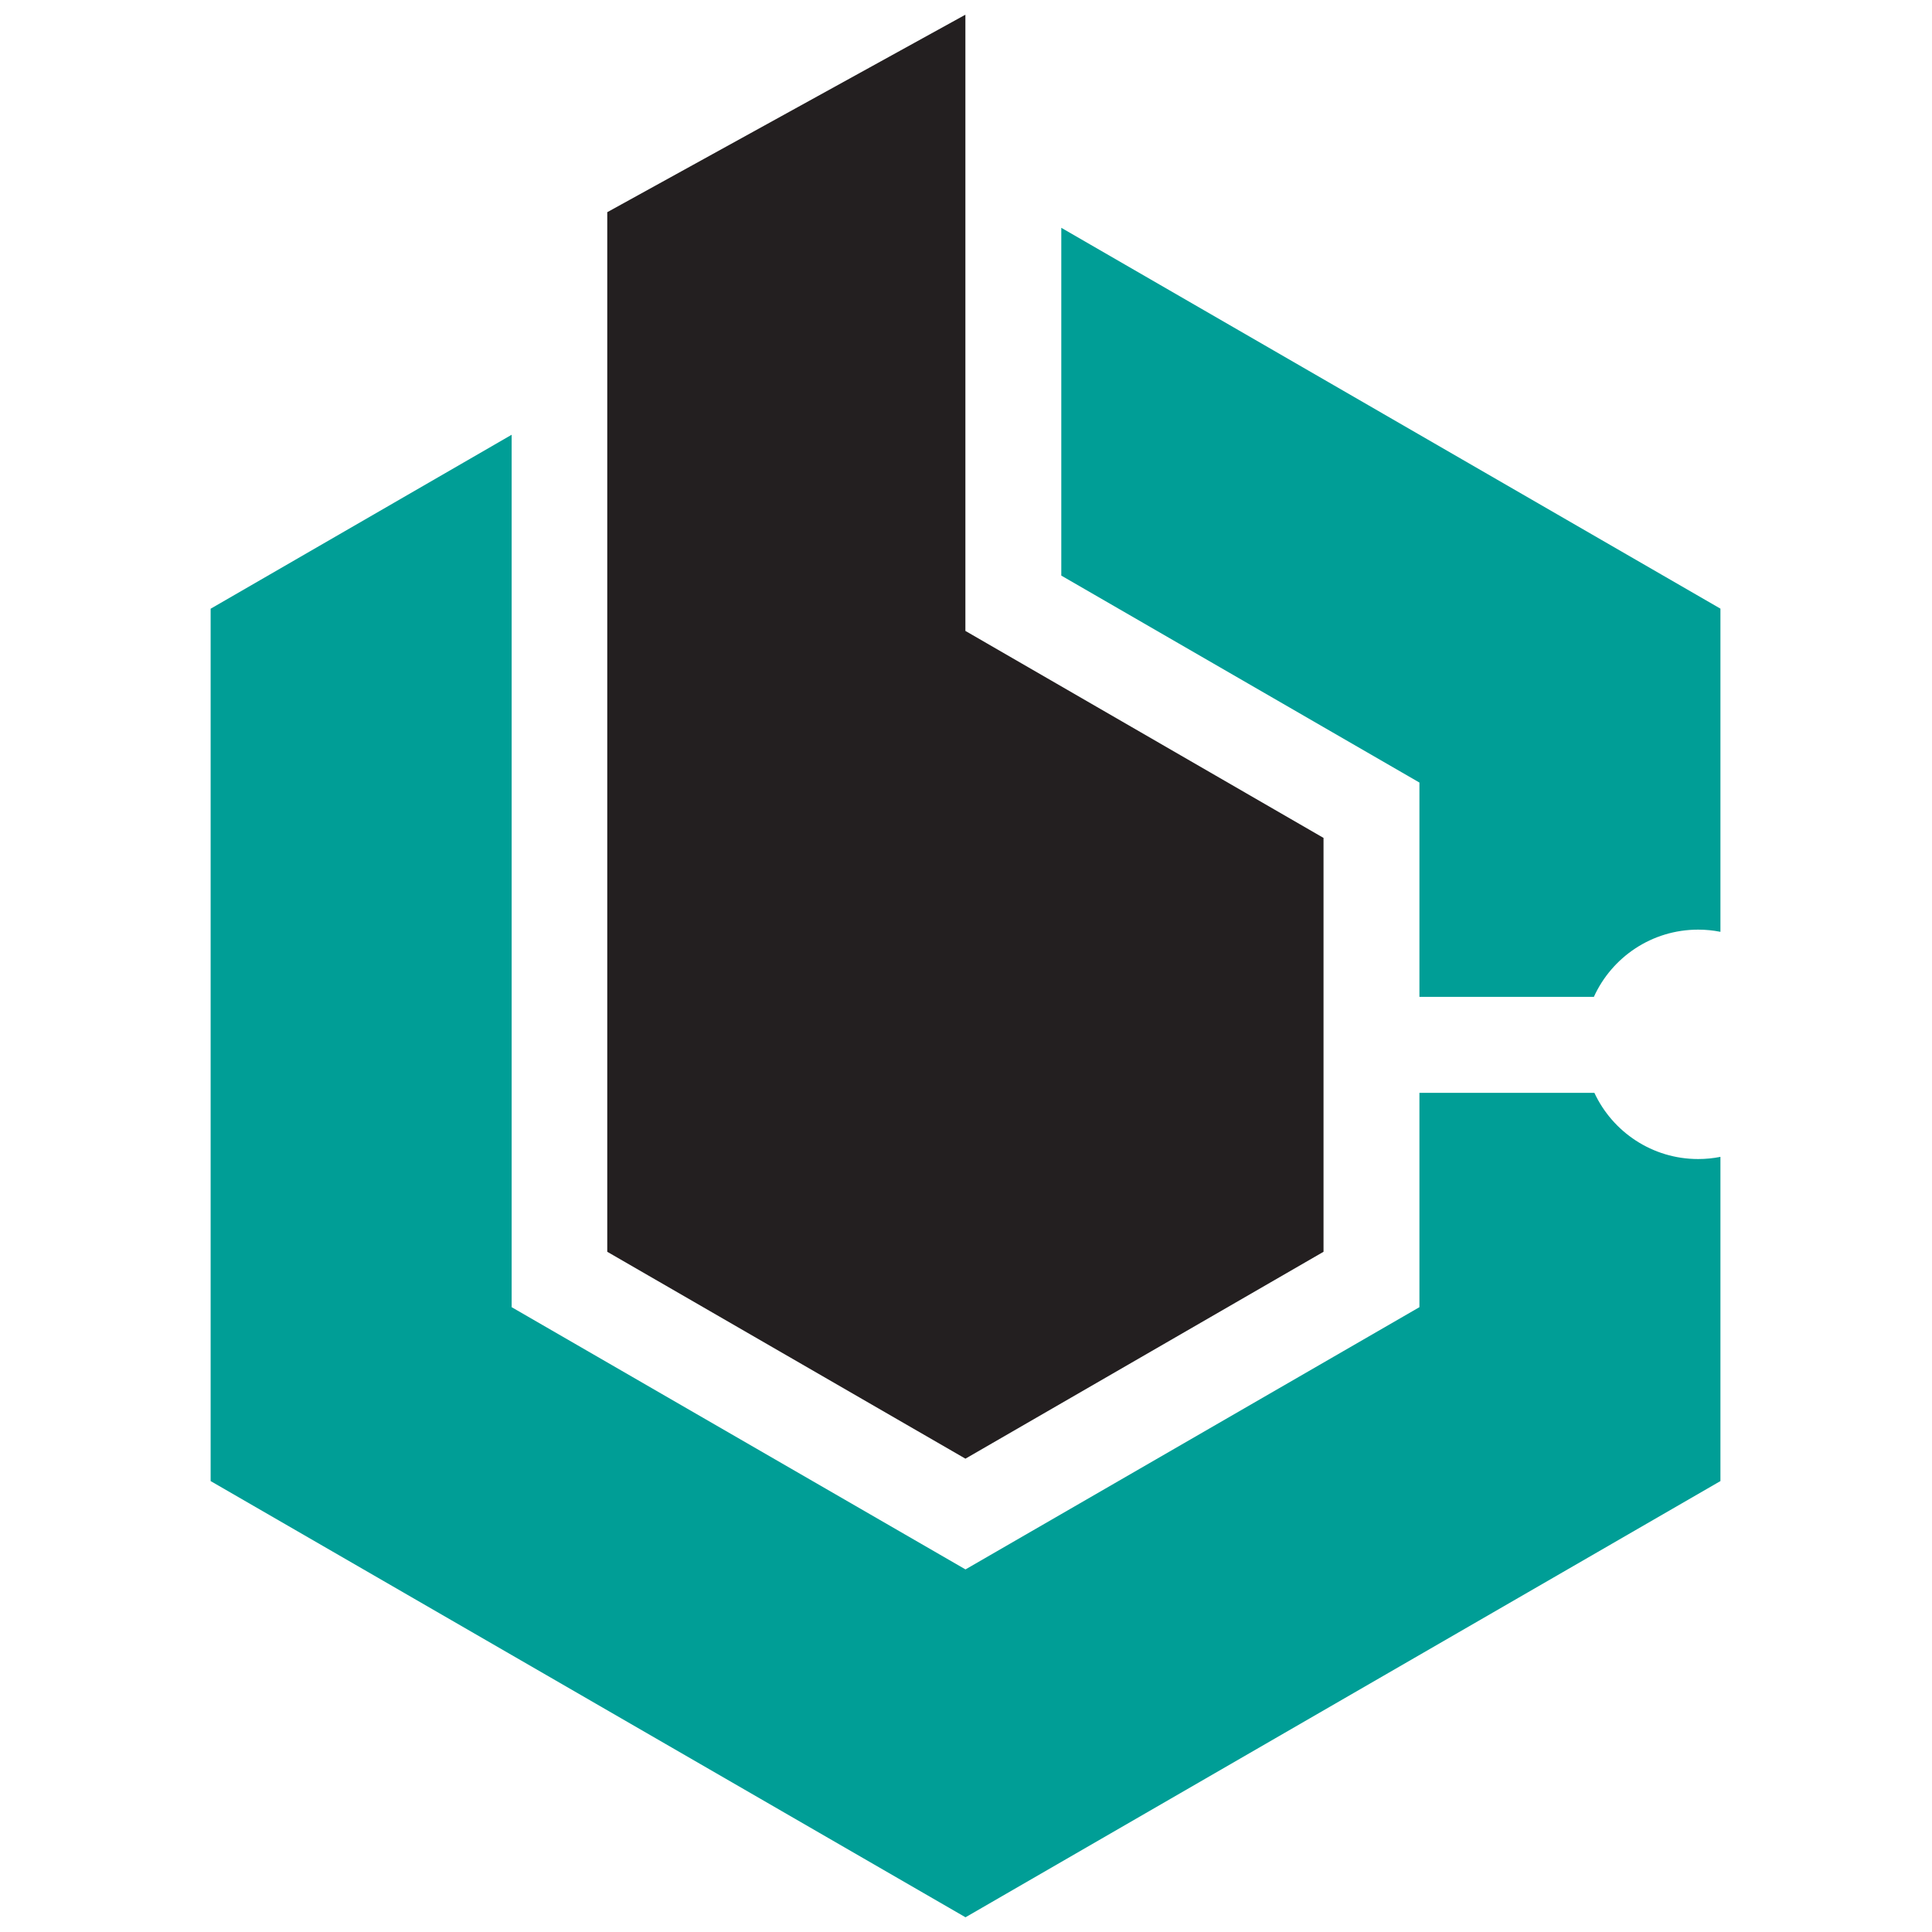 <?xml version="1.0" encoding="UTF-8" standalone="no"?>
<!DOCTYPE svg PUBLIC "-//W3C//DTD SVG 1.1//EN" "http://www.w3.org/Graphics/SVG/1.1/DTD/svg11.dtd">
<svg width="100%" height="100%" viewBox="0 0 600 600" version="1.1" xmlns="http://www.w3.org/2000/svg" xmlns:xlink="http://www.w3.org/1999/xlink" xml:space="preserve" xmlns:serif="http://www.serif.com/" style="fill-rule:evenodd;clip-rule:evenodd;stroke-linejoin:round;stroke-miterlimit:2;">
    <g id="Artboard1" transform="matrix(0.961,0,0,0.906,29.908,15.634)">
        <rect x="-31.111" y="-17.262" width="624.12" height="662.492" style="fill:none;"/>
        <g transform="matrix(0.962,0,0,0.962,21.598,-16.853)">
            <g transform="matrix(1.04,0,0,1.104,523.14,219.086)">
                <path d="M0,-2.382L0,101.921C-2.333,101.459 -4.74,101.216 -7.195,101.216C-22.168,101.216 -35.075,110.112 -40.885,122.922L-97.229,122.922L-97.229,53.744L-212.908,-13.053L-212.908,-125.304L0,-2.382Z" style="fill:rgb(0,158,150);fill-rule:nonzero;"/>
            </g>
            <g transform="matrix(1.04,0,0,1.104,523.14,425.451)">
                <path d="M0,-12.372L0,92.271L-243.851,233.059L-487.677,92.271L-487.677,-189.281L-390.448,-245.431L-390.448,36.145L-243.851,120.783L-97.229,36.145L-97.229,-33.033L-40.715,-33.033C-34.832,-20.418 -22.022,-11.667 -7.195,-11.667C-4.74,-11.667 -2.333,-11.91 0,-12.372" style="fill:rgb(0,158,150);fill-rule:nonzero;"/>
            </g>
            <g transform="matrix(1.04,0,0,1.104,269.511,299.757)">
                <path d="M0,-68.26L-0.012,-68.253L-0.012,-267.155L-115.692,-203.413L-115.692,132.118L0,198.895L115.668,132.118L115.668,-1.459L0,-68.26Z" style="fill:rgb(35,31,32);fill-rule:nonzero;"/>
            </g>
        </g>
    </g>
</svg>

